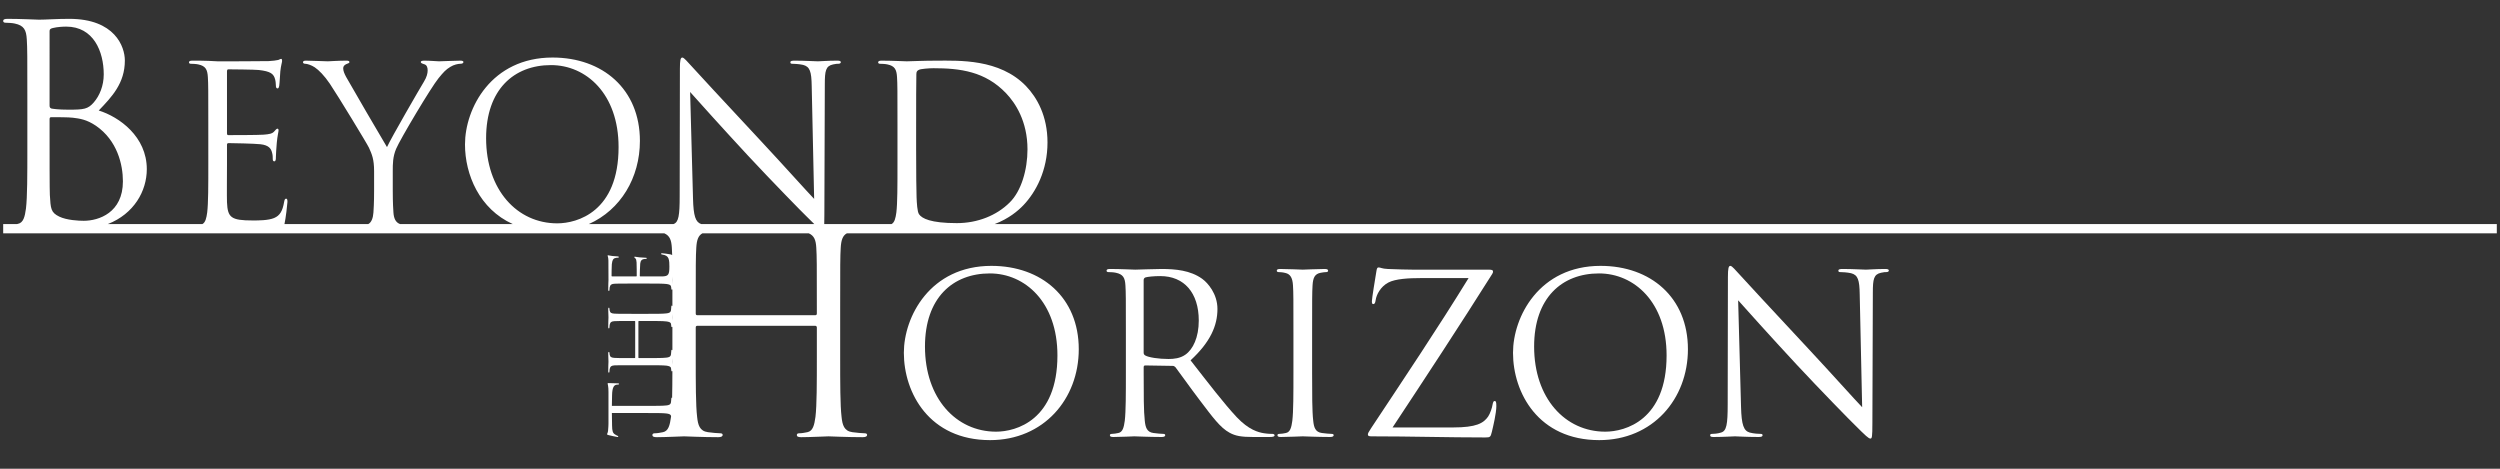 <?xml version="1.0" encoding="UTF-8"?>
<!-- Generator: Adobe Illustrator 16.0.4, SVG Export Plug-In . SVG Version: 6.00 Build 0)  -->
<svg xmlns="http://www.w3.org/2000/svg" xmlns:xlink="http://www.w3.org/1999/xlink" version="1.1" id="Laag_1" x="0px" y="0px" width="680.315px" height="127.559px" viewBox="0 0 680.315 127.559" xml:space="preserve">
<rect x="0" y="0" width="680.315" height="127.559" fill="#333333" stroke="none"/>
<g>
	<path fill="#FFFFFF" d="M269.793,72.349c-16.694,0-23.831,13.852-23.831,23.648c0,10.887,6.896,23.771,23.468,23.771   c14.575,0,24.132-11.189,24.132-24.737C293.562,80.938,283.402,72.349,269.793,72.349z M271.063,117.47   c-10.887,0-19.354-9.073-19.354-23.165c0-13.246,7.56-19.899,17.66-19.899c9.557,0,18.387,7.803,18.387,22.318   C287.756,114.324,276.507,117.47,271.063,117.47z"></path>
	<path fill="#FFFFFF" d="M346.299,118.073c-0.362,0-1.209,0-2.358-0.181c-1.512-0.242-4.113-0.908-7.379-4.354   c-3.508-3.75-7.621-9.133-12.581-15.483c5.443-5.02,7.318-9.496,7.318-13.973c0-4.172-2.661-7.137-4.173-8.226   c-3.206-2.298-7.257-2.661-11.068-2.661c-1.875,0-6.472,0.183-7.137,0.183c-0.302,0-4.112-0.183-6.834-0.183   c-0.666,0-0.968,0.122-0.968,0.485c0,0.241,0.242,0.362,0.483,0.362c0.545,0,1.574,0.061,2.057,0.182   c1.996,0.423,2.479,1.391,2.6,3.447c0.122,1.936,0.122,3.628,0.122,13.064v10.645c0,5.806,0,10.584-0.302,13.124   c-0.243,1.755-0.544,3.085-1.753,3.327c-0.545,0.121-1.271,0.241-1.815,0.241c-0.363,0-0.483,0.183-0.483,0.363   c0,0.363,0.301,0.483,0.967,0.483c1.815,0,5.625-0.181,5.686-0.181c0.302,0,4.112,0.181,7.439,0.181   c0.666,0,0.967-0.181,0.967-0.483c0-0.181-0.121-0.363-0.483-0.363c-0.544,0-1.875-0.12-2.722-0.241   c-1.813-0.242-2.177-1.572-2.359-3.327c-0.302-2.54-0.302-7.318-0.302-13.124v-1.452c0-0.302,0.122-0.483,0.423-0.483l7.44,0.12   c0.363,0,0.544,0.122,0.786,0.363c1.209,1.572,4.052,5.625,6.593,8.952c3.448,4.535,5.564,7.5,8.165,8.892   c1.573,0.846,3.085,1.147,6.471,1.147h4.296c1.088,0,1.45-0.12,1.45-0.483C346.843,118.256,346.602,118.073,346.299,118.073z    M322.53,96.543c-1.392,0.967-3.084,1.148-4.537,1.148c-2.661,0-5.443-0.423-6.352-0.968c-0.301-0.181-0.423-0.424-0.423-0.727   V76.22c0-0.363,0.182-0.604,0.484-0.726c0.604-0.181,2.237-0.363,4.052-0.363c6.472,0,10.463,4.537,10.463,12.098   C326.219,91.824,324.646,95.091,322.53,96.543z"></path>
	<path fill="#FFFFFF" d="M362.443,118.073c-0.545,0-1.875-0.12-2.722-0.241c-1.814-0.242-2.178-1.572-2.358-3.327   c-0.303-2.54-0.303-7.318-0.303-13.124V90.736c0-9.437,0-11.129,0.12-13.064c0.122-2.117,0.605-3.146,2.238-3.447   c0.727-0.121,1.089-0.182,1.513-0.182c0.242,0,0.483-0.121,0.483-0.362c0-0.363-0.303-0.485-0.967-0.485   c-1.815,0-5.626,0.183-5.929,0.183c-0.302,0-4.112-0.183-6.107-0.183c-0.666,0-0.969,0.122-0.969,0.485   c0,0.241,0.242,0.362,0.483,0.362c0.424,0,1.21,0.061,1.876,0.241c1.331,0.303,1.935,1.331,2.056,3.388   c0.122,1.936,0.122,3.628,0.122,13.064v10.645c0,5.806,0,10.584-0.303,13.124c-0.242,1.755-0.544,3.085-1.754,3.327   c-0.545,0.121-1.271,0.241-1.814,0.241c-0.363,0-0.483,0.183-0.483,0.363c0,0.363,0.301,0.483,0.967,0.483   c1.814,0,5.625-0.181,5.927-0.181c0.303,0,4.113,0.181,7.44,0.181c0.664,0,0.967-0.181,0.967-0.483   C362.927,118.256,362.807,118.073,362.443,118.073z"></path>
	<path fill="#FFFFFF" d="M406.713,109.122c-0.302,0-0.424,0.363-0.544,0.969c-0.121,0.847-0.666,2.479-1.21,3.266   c-1.27,1.814-3.205,2.964-9.557,2.964h-16.45c9.193-13.911,18.325-27.822,27.096-41.733c0.241-0.362,0.241-0.483,0.241-0.726   c0-0.363-0.301-0.483-1.209-0.483h-16.874c-1.875,0-4.779,0.06-10.525-0.183c-1.633-0.061-1.995-0.423-2.539-0.423   c-0.363,0-0.483,0.303-0.605,1.149c-0.302,1.814-1.21,7.318-1.21,8.044c0,0.483,0.061,0.786,0.363,0.786s0.545-0.181,0.666-1.089   c0.181-1.391,1.27-3.628,3.447-4.777c1.936-1.029,5.624-1.21,8.709-1.21h13.125c-8.408,13.669-17.54,27.277-26.552,40.886   c-0.726,1.089-0.848,1.392-0.848,1.694c0,0.423,0.363,0.483,1.089,0.483c10.586,0,20.746,0.303,30.847,0.303   c1.391,0,1.452-0.122,1.815-1.572c0.362-1.513,1.209-5.081,1.209-6.956C407.197,109.364,407.075,109.122,406.713,109.122z"></path>
	<path fill="#FFFFFF" d="M435.56,72.349c-16.694,0-23.831,13.852-23.831,23.648c0,10.887,6.896,23.771,23.468,23.771   c14.575,0,24.132-11.189,24.132-24.737C459.328,80.938,449.168,72.349,435.56,72.349z M436.829,117.47   c-10.887,0-19.354-9.073-19.354-23.165c0-13.246,7.56-19.899,17.66-19.899c9.557,0,18.388,7.803,18.388,22.318   C453.522,114.324,442.272,117.47,436.829,117.47z"></path>
	<path fill="#FFFFFF" d="M512.912,73.195c-2.479,0-4.476,0.183-5.141,0.183c-0.666,0-3.568-0.183-6.29-0.183   c-0.727,0-1.211,0.061-1.211,0.424c0,0.242,0.062,0.424,0.484,0.424c0.484,0,1.876,0.061,2.963,0.302   c1.876,0.484,2.299,1.814,2.359,5.746l0.665,30.726c-1.936-1.997-8.527-9.376-14.515-15.786   c-9.314-9.979-18.327-19.717-19.234-20.746c-0.604-0.604-1.633-1.936-2.116-1.936c-0.484,0-0.665,0.666-0.665,3.024l-0.061,34.657   c0,5.504-0.303,7.257-1.815,7.681c-0.906,0.303-1.995,0.362-2.479,0.362c-0.303,0-0.485,0.122-0.485,0.363   c0,0.423,0.363,0.483,0.969,0.483c2.722,0,5.261-0.181,5.807-0.181c0.543,0,2.962,0.181,6.41,0.181c0.726,0,1.089-0.12,1.089-0.483   c0-0.241-0.181-0.363-0.483-0.363c-0.544,0-1.875-0.06-3.024-0.362c-1.633-0.484-2.238-2.057-2.359-7.017l-0.786-28.971   c1.936,2.178,8.771,9.799,15.786,17.358c6.411,6.896,15.121,15.786,15.787,16.392c3.205,3.205,3.931,3.871,4.414,3.871   c0.424,0,0.544-0.303,0.544-4.296l0.122-35.441c0-3.629,0.241-4.96,2.236-5.383c0.727-0.182,1.149-0.182,1.452-0.182   c0.423,0,0.666-0.182,0.666-0.424C514.001,73.256,513.577,73.195,512.912,73.195z"></path>
	<path fill="#FFFFFF" d="M270.687,60.971c3.833-1.476,6.319-3.567,7.832-5.151c3.387-3.568,6.532-9.435,6.532-17.056   c0-7.198-2.842-12.218-5.867-15.363c-7.197-7.438-18.266-6.895-24.253-6.895c-3.629,0-7.439,0.182-8.165,0.182   c-0.303,0-4.112-0.182-6.835-0.182c-0.665,0-0.968,0.122-0.968,0.485c0,0.241,0.243,0.363,0.484,0.363   c0.544,0,1.572,0.06,2.057,0.181c1.996,0.423,2.479,1.392,2.601,3.447c0.121,1.936,0.121,3.629,0.121,13.064V44.69   c0,5.807,0,10.584-0.303,13.125c-0.208,1.506-0.464,2.694-1.296,3.155h-18.33c0.024-0.619,0.035-1.458,0.035-2.611l0.121-35.442   c0-3.628,0.242-4.959,2.238-5.383c0.726-0.181,1.149-0.181,1.451-0.181c0.424,0,0.666-0.182,0.666-0.425   c0-0.363-0.423-0.423-1.089-0.423c-2.48,0-4.476,0.182-5.141,0.182c-0.666,0-3.568-0.182-6.29-0.182   c-0.726,0-1.209,0.061-1.209,0.423c0,0.243,0.06,0.425,0.483,0.425c0.484,0,1.875,0.06,2.964,0.301   c1.875,0.485,2.298,1.815,2.359,5.746l0.665,30.727c-1.936-1.997-8.528-9.376-14.516-15.786   c-9.314-9.98-18.326-19.718-19.233-20.747c-0.604-0.604-1.633-1.935-2.117-1.935s-0.665,0.666-0.665,3.024l-0.061,34.657   c0,5.323-0.286,7.134-1.674,7.63h-23.039c8.644-3.858,13.891-12.594,13.891-22.63c0-14.094-10.161-22.682-23.77-22.682   c-16.693,0-23.83,13.851-23.83,23.648c0,8.218,3.933,17.57,12.986,21.663h-30.67c-1.263-0.461-1.685-1.649-1.789-3.155   c-0.181-2.541-0.181-5.08-0.181-6.049v-5.201c0-1.995,0-3.87,0.907-6.049c1.089-2.6,9.557-16.813,11.553-19.232   c1.331-1.634,1.996-2.358,3.205-3.084c0.968-0.605,2.117-0.846,2.783-0.846c0.483,0,0.786-0.182,0.786-0.485   c0-0.241-0.363-0.363-0.786-0.363c-1.149,0-5.504,0.182-5.867,0.182c-0.484,0-2.42-0.182-3.992-0.182   c-0.605,0-0.968,0.122-0.968,0.363c0,0.303,0.363,0.423,0.907,0.605c0.726,0.181,0.968,0.847,0.968,1.693   c0,0.786-0.242,1.814-1.028,3.085c-1.209,1.995-8.891,15.242-10.04,17.781c-1.088-1.753-10.161-17.358-11.129-19.111   c-0.484-0.908-0.786-1.633-0.786-2.359c0-0.485,0.302-0.848,0.786-1.089c0.544-0.242,0.908-0.302,0.908-0.545   c0-0.241-0.121-0.423-0.786-0.423c-2.359,0-4.658,0.182-5.081,0.182c-0.302,0-4.839-0.182-5.988-0.182   c-0.544,0-0.786,0.182-0.786,0.423c0,0.303,0.302,0.425,0.604,0.425c0.544,0,1.694,0.361,2.601,0.967   c1.089,0.726,2.601,2.238,4.113,4.477c2.117,3.145,10.222,16.45,10.645,17.419c0.786,1.753,1.391,3.084,1.391,6.35v5.201   c0,0.969,0,3.508-0.181,6.049c-0.104,1.506-0.522,2.694-1.403,3.155H77.392c0.014-0.046,0.028-0.081,0.042-0.131   c0.302-1.27,0.786-5.383,0.786-5.867c0-0.423,0-0.907-0.363-0.907c-0.303,0-0.423,0.242-0.544,0.907   c-0.423,2.479-1.149,3.689-2.722,4.354c-1.572,0.666-4.234,0.666-5.806,0.666c-5.927,0-6.834-0.786-7.016-4.96   c-0.061-1.27,0-8.287,0-10.343v-5.322c0-0.241,0.121-0.424,0.423-0.424c1.028,0,7.016,0.122,8.649,0.303   c2.359,0.242,2.903,1.27,3.145,2.118c0.242,0.786,0.242,1.39,0.242,1.995c0,0.302,0.121,0.544,0.423,0.544   c0.424,0,0.424-0.666,0.424-1.149c0-0.423,0.121-2.661,0.242-3.871c0.182-1.995,0.483-3.023,0.483-3.387s-0.121-0.483-0.302-0.483   c-0.242,0-0.484,0.303-0.908,0.786c-0.544,0.605-1.391,0.726-2.843,0.847c-1.391,0.121-8.83,0.121-9.616,0.121   c-0.303,0-0.363-0.182-0.363-0.605V19.47c0-0.424,0.121-0.605,0.363-0.605c0.665,0,7.258,0.062,8.286,0.182   c3.266,0.363,3.871,1.089,4.294,2.057c0.302,0.726,0.363,1.754,0.363,2.178c0,0.483,0.121,0.786,0.483,0.786   c0.242,0,0.363-0.363,0.423-0.666c0.121-0.726,0.242-3.387,0.303-3.991c0.182-1.694,0.483-2.419,0.483-2.843   c0-0.302-0.06-0.544-0.242-0.544c-0.302,0-0.544,0.242-0.847,0.303c-0.484,0.121-1.452,0.241-2.601,0.303   c-1.391,0.06-13.427,0.06-13.85,0.06l-2.479-0.122c-1.331-0.061-2.964-0.061-4.355-0.061c-0.665,0-0.968,0.122-0.968,0.485   c0,0.241,0.243,0.363,0.484,0.363c0.544,0,1.572,0.06,2.057,0.181c1.996,0.423,2.479,1.392,2.601,3.447   c0.121,1.936,0.121,3.629,0.121,13.064V44.69c0,5.807,0,10.584-0.303,13.125c-0.208,1.506-0.464,2.694-1.296,3.155H29.354   c7.088-2.783,10.594-8.945,10.594-14.947c0-8.845-7.484-14.212-13.078-15.95c3.553-3.703,7.106-7.408,7.106-13.607   c0-3.78-2.722-11.338-15.119-11.338c-3.477,0-6.425,0.227-8.24,0.227c-0.378,0-5.14-0.227-8.542-0.227   c-0.832,0-1.209,0.15-1.209,0.604c0,0.303,0.302,0.454,0.605,0.454c0.68,0,1.965,0.075,2.569,0.227   c2.495,0.529,3.1,1.738,3.251,4.309c0.151,2.419,0.151,4.536,0.151,16.328v13.305c0,7.257,0,13.229-0.378,16.403   c-0.302,2.193-0.68,3.856-2.192,4.158c-0.085,0.019-0.182,0.037-0.273,0.056H0.866v2.52h179.913   c1.484,0.657,1.924,1.837,2.046,3.921c0.04,0.634,0.069,1.252,0.09,2.024c-0.089-0.094-0.225-0.155-0.438-0.212   c-0.485-0.115-2.055-0.304-2.242-0.304c-0.16,0-0.347,0-0.347,0.141c0,0.116,0.089,0.163,0.347,0.207   c0.947,0.163,1.413,0.439,1.666,1.041c0.256,0.604,0.256,1.622,0.256,2.225c0,2.266-0.303,2.616-1.901,2.686   c-0.486,0.021-3.172,0-3.956,0h-2.041c-0.087,0-0.156-0.047-0.156-0.164c0-0.396,0.047-2.686,0.116-3.312   c0.091-0.9,0.486-1.105,0.811-1.202c0.297-0.093,0.53-0.093,0.762-0.093c0.119,0,0.207-0.046,0.207-0.164   c0-0.16-0.258-0.16-0.438-0.16c-0.165,0-1.021-0.046-1.481-0.091c-0.768-0.068-1.164-0.185-1.3-0.185   c-0.138,0-0.181,0.047-0.181,0.116c0,0.091,0.112,0.182,0.3,0.344c0.228,0.211,0.276,0.534,0.327,1.092   c0.043,0.53,0.043,3.375,0.043,3.68c0,0.112-0.07,0.139-0.232,0.139h-6.392c-0.155,0-0.224-0.047-0.224-0.139   c0-0.257,0.018-2.78,0.069-3.174c0.138-1.248,0.413-1.481,0.782-1.645c0.282-0.115,0.67-0.138,0.838-0.138   c0.185,0,0.294-0.046,0.294-0.185c0-0.091-0.14-0.139-0.251-0.161c-0.28-0.048-1.302-0.095-1.525-0.118   c-0.655-0.068-0.93-0.186-1.085-0.186c-0.121,0-0.211,0.024-0.211,0.095c0,0.114,0.09,0.209,0.108,0.326   c0.051,0.183,0.103,0.553,0.12,0.992c0.021,0.533,0.021,5.142,0.021,5.3l-0.038,0.95c-0.034,0.512-0.034,1.133-0.034,1.669   c0,0.256,0.05,0.366,0.189,0.366c0.093,0,0.137-0.091,0.137-0.18c0-0.208,0.026-0.603,0.069-0.791   c0.169-0.761,0.535-0.946,1.327-0.995c0.742-0.045,1.382-0.045,4.996-0.045h4.076c2.222,0,4.052,0,5.021,0.113   c0.671,0.098,1.184,0.207,1.272,0.672c0.049,0.207,0.091,0.484,0.091,0.696c0,0.142,0.07,0.183,0.142,0.183   c0.076,0,0.12-0.039,0.148-0.109c0,1.342,0,2.861,0,4.603c-0.03-0.096-0.076-0.159-0.149-0.159c-0.072,0-0.142,0.039-0.142,0.178   c0,0.212-0.042,0.721-0.091,1.048c-0.089,0.69-0.602,0.828-1.272,0.897c-0.969,0.119-2.799,0.119-5.021,0.119h-4.076   c-3.614,0-4.254,0-4.996-0.051c-0.81-0.039-1.205-0.225-1.327-0.85c-0.042-0.282-0.069-0.424-0.069-0.581   c0-0.09-0.044-0.188-0.137-0.188c-0.139,0-0.189,0.12-0.189,0.377c0,0.69,0.071,2.153,0.071,2.262c0,0.118-0.071,1.581-0.071,2.614   c0,0.259,0.05,0.379,0.189,0.379c0.093,0,0.137-0.101,0.137-0.189c0-0.207,0.026-0.603,0.069-0.791   c0.169-0.759,0.535-0.948,1.327-0.988c0.742-0.047,1.382-0.047,4.996-0.047h0.485c0.118,0,0.137,0.069,0.137,0.138v9.818   c0,0.068-0.019,0.138-0.137,0.138h-0.485c-3.614,0-4.254,0-4.996-0.052c-0.81-0.048-1.205-0.225-1.327-0.86   c-0.042-0.276-0.069-0.415-0.069-0.569c0-0.102-0.044-0.189-0.137-0.189c-0.139,0-0.189,0.12-0.189,0.371   c0,0.696,0.071,2.152,0.071,2.264c0,0.121-0.071,1.583-0.071,2.617c0,0.26,0.05,0.376,0.189,0.376c0.093,0,0.137-0.1,0.137-0.185   c0-0.207,0.026-0.604,0.069-0.793c0.169-0.758,0.535-0.948,1.327-0.999c0.742-0.035,1.382-0.035,4.996-0.035h4.076   c2.222,0,4.052,0,5.021,0.105c0.671,0.103,1.184,0.212,1.272,0.671c0.049,0.211,0.091,0.494,0.091,0.705   c0,0.139,0.07,0.176,0.142,0.176s0.118-0.032,0.146-0.096c-0.005,2.726-0.023,5.188-0.076,7.3c-0.023-0.016-0.041-0.045-0.07-0.045   c-0.072,0-0.142,0.041-0.142,0.18c0,0.212-0.042,0.719-0.091,1.046c-0.089,0.689-0.602,0.831-1.272,0.899   c-0.969,0.117-2.799,0.117-5.021,0.117h-9.796l0.053-2.912c0.042-2.223,0.572-2.783,1.276-2.854l0.248-0.021   c0.321-0.018,0.39-0.068,0.39-0.189c0-0.086-0.087-0.154-0.294-0.154c-0.258,0-1.858-0.07-2.551-0.07c-0.138,0-0.275,0-0.275,0.118   c0,0.09,0.069,0.296,0.12,0.641c0.07,0.377,0.107,0.911,0.107,1.651v8.678c0,0.276-0.038,1.154-0.107,1.826   c-0.051,0.625-0.283,0.855-0.283,1.021c0,0.09,0.3,0.185,0.438,0.229c0.191,0.047,2.174,0.511,2.413,0.511   c0.138,0,0.207-0.048,0.207-0.119c0-0.093-0.052-0.161-0.235-0.23c-0.161-0.068-0.317-0.137-0.713-0.391   c-0.558-0.372-0.724-0.93-0.741-2.362l-0.053-3.425h9.796c2.222,0,4.052,0,5.021,0.117c0.671,0.09,1.184,0.207,1.272,0.672   c0.008,0.033,0.013,0.075,0.021,0.111c-0.005,0.051-0.01,0.105-0.016,0.154c-0.303,2.192-0.68,3.856-2.192,4.157   c-0.681,0.151-1.587,0.303-2.268,0.303c-0.454,0-0.605,0.227-0.605,0.454c0,0.453,0.379,0.604,1.209,0.604   c2.268,0,7.03-0.227,7.408-0.227s5.141,0.227,9.298,0.227c0.832,0,1.209-0.227,1.209-0.604c0-0.228-0.151-0.454-0.604-0.454   c-0.681,0-2.344-0.151-3.402-0.303c-2.268-0.301-2.722-1.965-2.948-4.157c-0.378-3.175-0.378-9.146-0.378-16.404v-7.938   c0-0.377,0.227-0.452,0.453-0.452h32.052c0.227,0,0.453,0.151,0.453,0.452v7.938c0,7.258,0,13.229-0.378,16.404   c-0.303,2.192-0.681,3.856-2.193,4.157c-0.679,0.151-1.587,0.303-2.268,0.303c-0.453,0-0.604,0.227-0.604,0.454   c0,0.453,0.378,0.604,1.209,0.604c2.268,0,7.031-0.227,7.408-0.227c0.378,0,5.141,0.227,9.298,0.227   c0.831,0,1.209-0.227,1.209-0.604c0-0.228-0.151-0.454-0.605-0.454c-0.68,0-2.343-0.151-3.402-0.303   c-2.268-0.301-2.721-1.965-2.948-4.157c-0.377-3.175-0.377-9.146-0.377-16.404V83.739c0-11.793,0-13.909,0.151-16.328   c0.118-2.071,0.526-3.3,1.672-3.921h448.99v-2.52H270.687z M249.306,33.078c0-4.657,0-10.826,0.06-12.883   c0-0.665,0.182-0.968,0.726-1.209c0.483-0.243,2.722-0.423,3.931-0.423c7.197,0,14.092,0.846,19.777,6.833   c2.481,2.602,5.807,7.561,5.807,15.242c0,5.564-1.693,11.37-4.838,14.455c-3.568,3.568-8.771,5.625-14.396,5.625   c-7.137,0-9.496-1.271-10.282-2.42c-0.484-0.664-0.605-3.085-0.666-4.597c-0.061-1.149-0.121-6.713-0.121-13.124V33.078z    M132.283,37.614c0-13.245,7.561-19.899,17.661-19.899c9.556,0,18.387,7.804,18.387,22.318c0,17.602-11.25,20.746-16.693,20.746   C140.75,60.779,132.283,51.706,132.283,37.614z M13.49,8.454c0-0.454,0.227-0.68,0.907-0.832c1.209-0.303,2.797-0.378,3.628-0.378   c7.408,0,10.205,6.728,10.205,13.002c0,3.1-1.134,5.821-2.721,7.635c-1.587,1.814-2.646,1.966-6.879,1.966   c-2.797,0-4.158-0.228-4.611-0.303c-0.378-0.151-0.529-0.303-0.529-0.831V8.454z M13.49,32.416c0-0.378,0.151-0.529,0.454-0.529   c1.134,0,4.914,0,5.896,0.151c1.814,0.228,3.704,0.454,6.274,2.192c5.82,4.007,7.333,10.583,7.333,15.118   c0,8.543-6.577,10.735-10.659,10.735c-1.36,0-4.611-0.151-6.652-1.134c-2.343-1.134-2.343-2.193-2.57-5.896   c-0.076-1.135-0.076-10.508-0.076-16.329V32.416z M188.587,54.005l-0.786-28.972c1.936,2.178,8.77,9.799,15.786,17.359   c6.411,6.895,15.121,15.786,15.786,16.391c0.929,0.929,1.645,1.64,2.212,2.188h-30.78C189.28,60.437,188.705,58.816,188.587,54.005   z M182.968,77.117c-0.024-0.485-0.024-0.881-0.024-0.93c0-0.214,0.01-0.524,0.028-0.936c0.001,0.668,0.002,1.42,0.003,2.227   C182.971,77.356,182.968,77.234,182.968,77.117z M182.977,85.437v1.811c-0.017-0.446-0.033-0.819-0.033-0.876   C182.944,86.318,182.96,85.946,182.977,85.437z M182.686,95.375c0,0.207-0.042,0.724-0.091,1.051   c-0.089,0.688-0.602,0.827-1.272,0.896c-0.969,0.121-2.799,0.121-5.021,0.121h-2.434c-0.111,0-0.141-0.069-0.141-0.138v-9.818   c0-0.068,0.05-0.138,0.141-0.138h2.434c2.222,0,4.052,0,5.021,0.117c0.671,0.091,1.184,0.209,1.272,0.671   c0.049,0.21,0.091,0.487,0.091,0.693c0,0.138,0.07,0.188,0.142,0.188c0.077,0,0.121-0.044,0.149-0.119v6.456   c-0.03-0.099-0.076-0.164-0.149-0.164C182.756,95.19,182.686,95.237,182.686,95.375z M182.944,98.406   c0-0.054,0.016-0.425,0.033-0.934c0,0.609,0,1.209,0,1.798C182.96,98.831,182.944,98.464,182.944,98.406z M222.134,67.411   c0.151,2.419,0.151,4.535,0.151,16.328v1.588c0,0.378-0.227,0.453-0.453,0.453H189.78c-0.226,0-0.453-0.075-0.453-0.453v-1.588   c0-11.793,0-13.909,0.151-16.328c0.117-2.071,0.525-3.3,1.672-3.921h28.937C221.572,64.147,222.012,65.327,222.134,67.411z"></path>
</g>
</svg>
